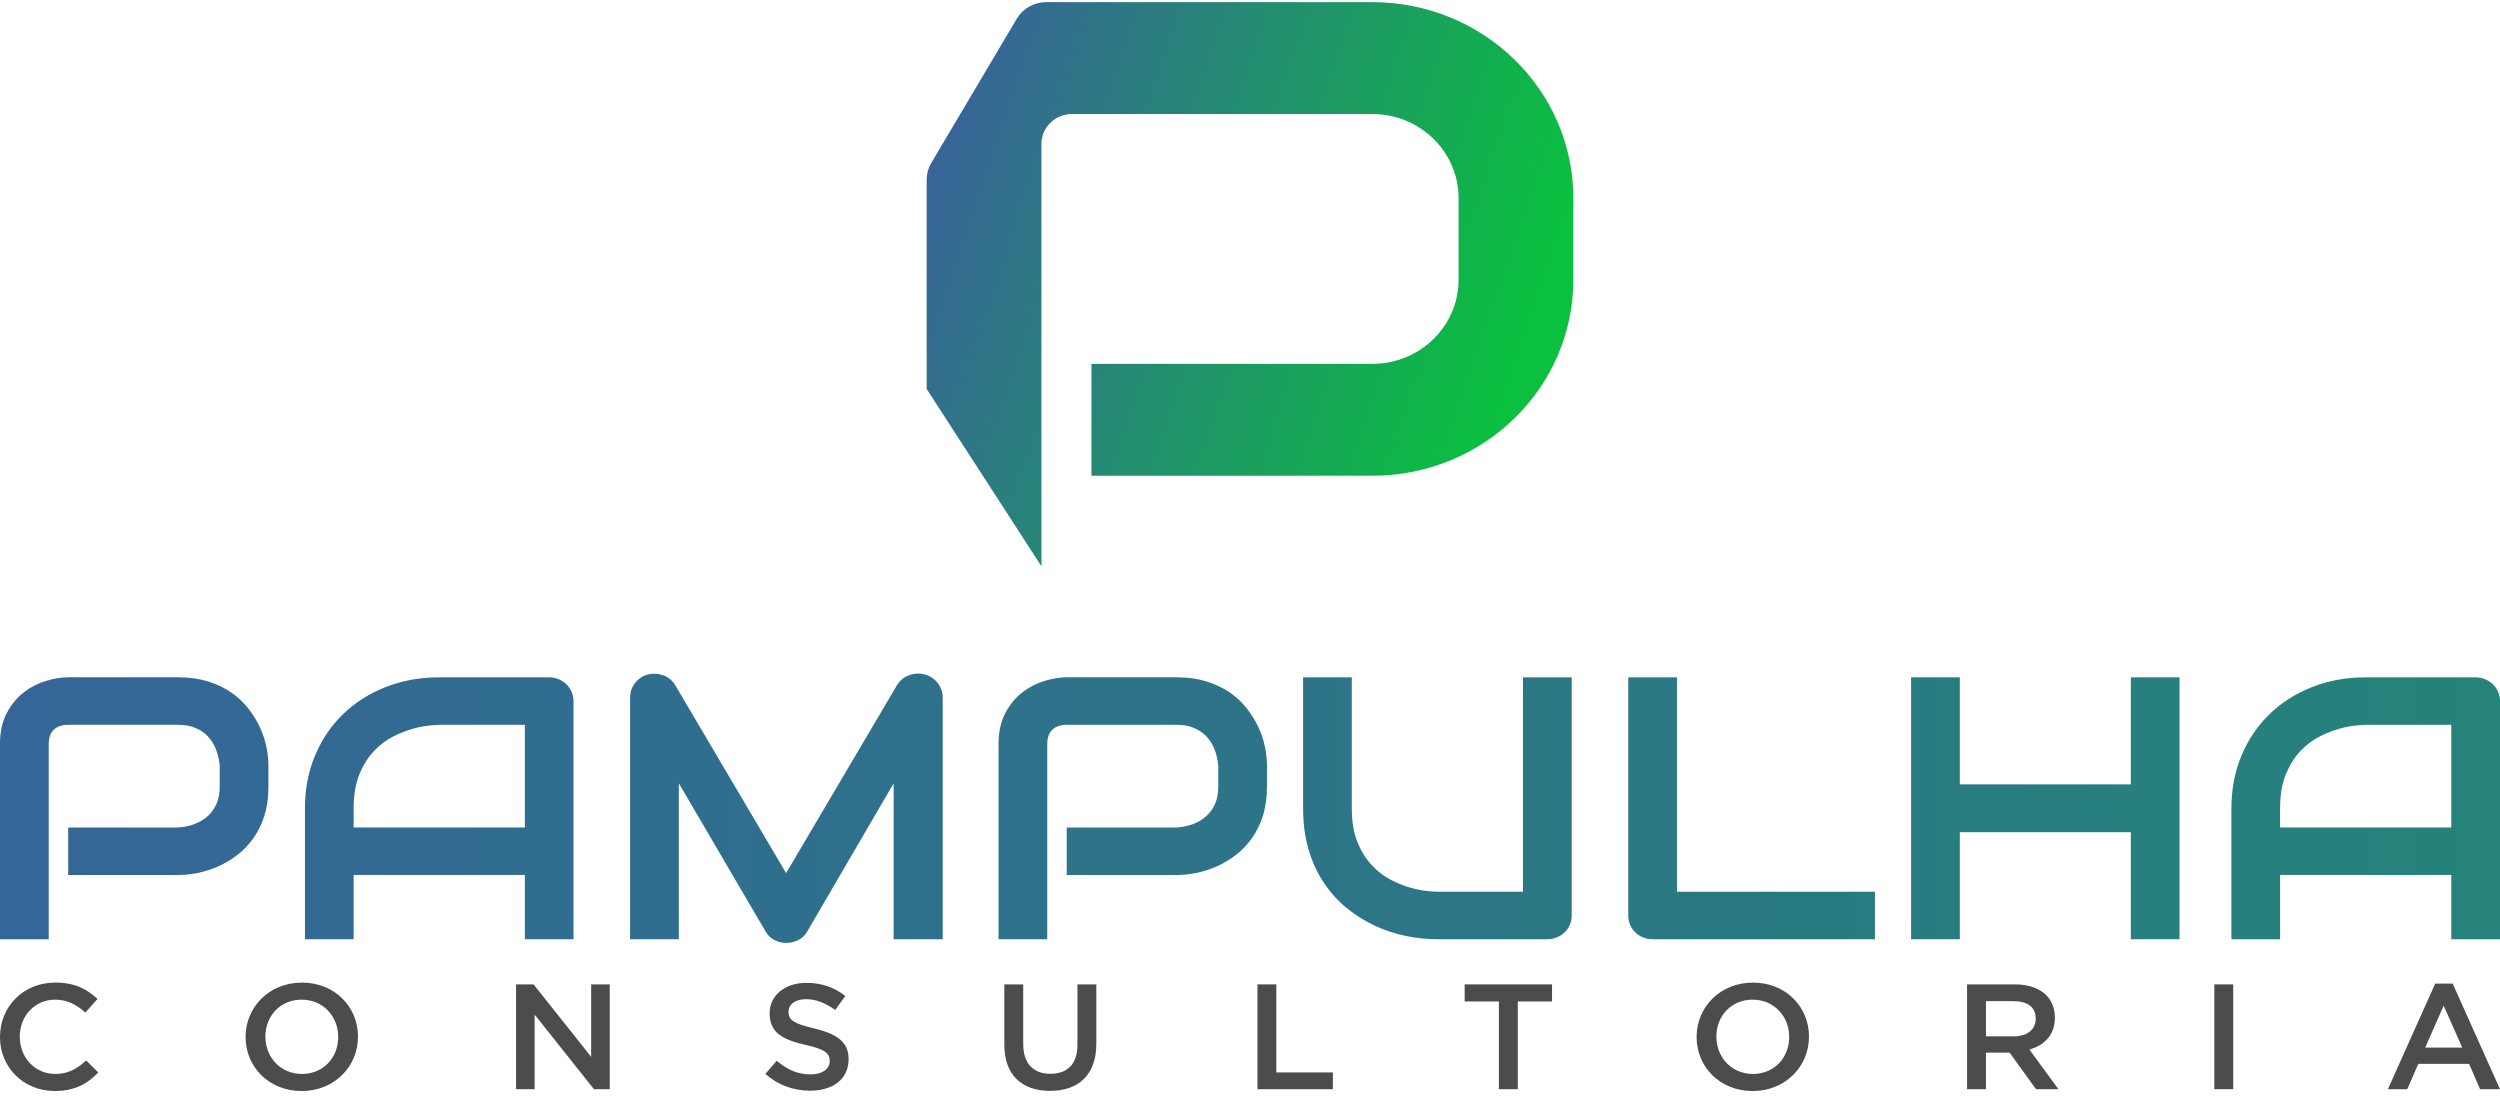 <svg xmlns="http://www.w3.org/2000/svg" width="235" height="103" viewBox="0 0 235 103" fill="none"><path d="M147.892 18.624V26.296C147.892 36.471 139.433 44.72 128.999 44.72H102.595V34.201H128.999C133.475 34.201 137.105 30.663 137.105 26.296V18.624C137.105 14.259 133.477 10.719 128.999 10.719H100.761C99.185 10.719 97.895 11.978 97.895 13.514V53.23L87.108 36.565V16.881C87.108 16.333 87.256 15.794 87.538 15.321L95.578 1.758C96.149 0.795 97.203 0.201 98.346 0.201H128.999C139.433 0.201 147.892 8.45 147.892 18.624Z" fill="url(#paint0_linear_97_233)"></path><path d="M25.231 73.972C25.231 74.992 25.102 75.901 24.844 76.702C24.585 77.502 24.236 78.21 23.796 78.822C23.355 79.434 22.848 79.958 22.273 80.394C21.699 80.83 21.097 81.184 20.469 81.459C19.841 81.733 19.206 81.934 18.568 82.06C17.928 82.186 17.327 82.249 16.763 82.249H6.41V77.785H16.763C17.35 77.74 17.881 77.623 18.356 77.433C18.831 77.243 19.239 76.989 19.579 76.668C19.92 76.348 20.183 75.962 20.372 75.509C20.56 75.058 20.654 74.544 20.654 73.972V71.946C20.596 71.385 20.472 70.87 20.285 70.4C20.097 69.931 19.841 69.53 19.519 69.198C19.196 68.865 18.805 68.605 18.348 68.416C17.89 68.226 17.362 68.132 16.763 68.132H6.444C5.834 68.132 5.371 68.287 5.054 68.595C4.738 68.904 4.58 69.35 4.58 69.934V88.289H0V69.934C0 68.79 0.213 67.817 0.642 67.015C1.07 66.215 1.603 65.567 2.243 65.076C2.883 64.584 3.578 64.227 4.33 64.002C5.082 63.779 5.774 63.666 6.408 63.666H16.761C17.794 63.666 18.721 63.796 19.543 64.052C20.364 64.311 21.09 64.653 21.718 65.082C22.346 65.512 22.879 66.007 23.319 66.567C23.76 67.127 24.123 67.715 24.412 68.327C24.699 68.939 24.907 69.558 25.036 70.182C25.165 70.806 25.231 71.392 25.231 71.942V73.969V73.972Z" fill="url(#paint1_linear_97_233)"></path><path d="M53.912 88.291H49.335V82.246H33.242V88.291H28.665V75.98C28.665 74.184 28.981 72.529 29.616 71.018C30.249 69.506 31.13 68.208 32.257 67.121C33.383 66.034 34.715 65.186 36.253 64.581C37.791 63.974 39.468 63.67 41.288 63.67H51.605C51.922 63.67 52.221 63.729 52.504 63.843C52.786 63.957 53.032 64.118 53.243 64.323C53.455 64.529 53.618 64.769 53.735 65.044C53.852 65.319 53.911 65.611 53.911 65.92V88.292L53.912 88.291ZM33.242 77.784H49.335V68.134H41.288C41.147 68.134 40.852 68.154 40.399 68.195C39.947 68.235 39.425 68.334 38.832 68.495C38.238 68.656 37.614 68.901 36.957 69.233C36.3 69.565 35.694 70.023 35.143 70.607C34.593 71.191 34.137 71.921 33.779 72.796C33.421 73.672 33.242 74.734 33.242 75.982V77.785V77.784Z" fill="url(#paint2_linear_97_233)"></path><path d="M88.615 88.29H84.003V73.628L75.886 87.552C75.687 87.908 75.408 88.176 75.05 88.359C74.692 88.542 74.309 88.634 73.898 88.634C73.487 88.634 73.125 88.542 72.779 88.359C72.434 88.176 72.16 87.908 71.961 87.552L63.808 73.628V88.29H59.23V65.575C59.23 65.06 59.385 64.602 59.696 64.201C60.008 63.8 60.415 63.53 60.919 63.395C61.165 63.337 61.413 63.317 61.659 63.334C61.905 63.351 62.142 63.403 62.371 63.489C62.6 63.574 62.808 63.695 62.996 63.849C63.183 64.004 63.342 64.19 63.471 64.406L73.894 82.073L84.318 64.406C84.588 63.972 84.961 63.663 85.436 63.478C85.911 63.295 86.408 63.267 86.924 63.393C87.416 63.529 87.822 63.799 88.139 64.2C88.455 64.601 88.614 65.059 88.614 65.574V88.289L88.615 88.29Z" fill="url(#paint3_linear_97_233)"></path><path d="M119.093 73.972C119.093 74.992 118.964 75.901 118.706 76.702C118.448 77.502 118.099 78.21 117.658 78.822C117.218 79.434 116.711 79.958 116.136 80.394C115.561 80.829 114.959 81.184 114.331 81.459C113.703 81.733 113.069 81.934 112.43 82.06C111.79 82.186 111.19 82.249 110.626 82.249H100.273V77.785H110.626C111.212 77.74 111.744 77.623 112.219 77.433C112.694 77.243 113.101 76.989 113.442 76.668C113.782 76.348 114.046 75.962 114.235 75.509C114.422 75.058 114.517 74.544 114.517 73.972V71.946C114.459 71.385 114.335 70.87 114.147 70.4C113.96 69.931 113.703 69.53 113.382 69.198C113.058 68.865 112.668 68.605 112.21 68.416C111.752 68.226 111.224 68.132 110.626 68.132H100.307C99.696 68.132 99.234 68.287 98.917 68.595C98.6 68.904 98.442 69.35 98.442 69.934V88.289H93.864V69.934C93.864 68.79 94.078 67.817 94.506 67.015C94.934 66.215 95.468 65.567 96.108 65.076C96.748 64.584 97.443 64.227 98.194 64.002C98.946 63.779 99.638 63.666 100.273 63.666H110.626C111.658 63.666 112.585 63.796 113.407 64.052C114.228 64.311 114.954 64.653 115.582 65.082C116.21 65.512 116.743 66.007 117.184 66.567C117.624 67.127 117.987 67.715 118.276 68.327C118.563 68.939 118.772 69.558 118.902 70.182C119.03 70.806 119.095 71.392 119.095 71.942V73.969L119.093 73.972Z" fill="url(#paint4_linear_97_233)"></path><path d="M147.74 86.041C147.74 86.361 147.682 86.66 147.563 86.933C147.446 87.208 147.281 87.447 147.071 87.646C146.859 87.847 146.613 88.004 146.331 88.118C146.049 88.232 145.75 88.29 145.433 88.29H135.116C134.143 88.29 133.155 88.188 132.159 87.982C131.161 87.775 130.196 87.458 129.262 87.029C128.33 86.599 127.452 86.052 126.63 85.39C125.808 84.725 125.088 83.939 124.473 83.028C123.857 82.118 123.372 81.077 123.019 79.902C122.666 78.73 122.491 77.421 122.491 75.98V63.67H127.069V75.98C127.069 77.238 127.247 78.303 127.605 79.172C127.963 80.043 128.419 80.77 128.97 81.353C129.522 81.937 130.126 82.395 130.783 82.727C131.44 83.06 132.066 83.306 132.658 83.466C133.252 83.625 133.773 83.726 134.225 83.766C134.676 83.806 134.974 83.826 135.115 83.826H143.161V63.668H147.739V86.041H147.74Z" fill="url(#paint5_linear_97_233)"></path><path d="M176.245 88.29H155.363C155.035 88.29 154.73 88.233 154.448 88.118C154.166 88.004 153.921 87.846 153.717 87.646C153.51 87.447 153.35 87.208 153.232 86.933C153.115 86.66 153.056 86.361 153.056 86.041V63.668H157.634V83.826H176.245V88.29Z" fill="url(#paint6_linear_97_233)"></path><path d="M184.222 73.73H200.297V63.668H204.875V88.289H200.297V78.226H184.222V88.289H179.644V63.668H184.222V73.73Z" fill="url(#paint7_linear_97_233)"></path><path d="M235 88.291H230.422V82.246H214.33V88.291H209.752V75.98C209.752 74.184 210.069 72.529 210.703 71.018C211.336 69.506 212.217 68.208 213.344 67.121C214.471 66.034 215.802 65.186 217.34 64.581C218.878 63.974 220.557 63.67 222.376 63.67H232.695C233.011 63.67 233.31 63.729 233.593 63.843C233.873 63.957 234.121 64.118 234.332 64.323C234.544 64.529 234.707 64.769 234.824 65.044C234.941 65.319 235.002 65.611 235.002 65.92V88.292L235 88.291ZM214.328 77.784H230.42V68.134H222.374C222.233 68.134 221.937 68.154 221.485 68.195C221.034 68.235 220.511 68.334 219.918 68.495C219.324 68.656 218.7 68.901 218.042 69.233C217.385 69.565 216.781 70.023 216.229 70.607C215.677 71.191 215.223 71.921 214.865 72.796C214.507 73.672 214.328 74.734 214.328 75.982V77.785V77.784Z" fill="url(#paint8_linear_97_233)"></path><path d="M-0 97.488V97.459C-0 94.658 2.15 92.364 5.195 92.364C7.072 92.364 8.197 92.998 9.164 93.899L8.023 95.179C7.201 94.448 6.35 93.968 5.18 93.968C3.274 93.968 1.859 95.501 1.859 97.431V97.459C1.859 99.387 3.26 100.95 5.194 100.95C6.42 100.95 7.229 100.472 8.096 99.684L9.236 100.809C8.211 101.893 7.014 102.554 5.137 102.554C2.191 102.554 -0.002 100.316 -0.002 97.486L-0 97.488Z" fill="#4C4C4C"></path><path d="M23.085 97.488V97.459C23.085 94.7 25.278 92.364 28.382 92.364C31.485 92.364 33.651 94.659 33.651 97.432V97.461C33.651 100.221 31.458 102.556 28.354 102.556C25.251 102.556 23.085 100.261 23.085 97.488ZM31.79 97.488V97.459C31.79 95.545 30.376 93.968 28.354 93.968C26.333 93.968 24.948 95.516 24.948 97.431V97.459C24.948 99.373 26.362 100.95 28.384 100.95C30.405 100.95 31.79 99.402 31.79 97.488Z" fill="#4C4C4C"></path><path d="M48.51 92.532H50.157L55.569 99.344V92.532H57.315V102.384H55.829L50.256 95.374V102.384H48.51V92.532Z" fill="#4C4C4C"></path><path d="M71.943 100.95L73.012 99.71C73.994 100.541 74.945 100.992 76.201 100.992C77.299 100.992 77.992 100.485 77.992 99.752V99.724C77.992 99.034 77.588 98.625 75.711 98.217C73.561 97.724 72.348 97.076 72.348 95.275V95.246C72.348 93.557 73.791 92.389 75.797 92.389C77.283 92.389 78.424 92.825 79.463 93.627L78.51 94.936C77.586 94.275 76.692 93.922 75.768 93.922C74.729 93.922 74.123 94.429 74.123 95.092V95.12C74.123 95.88 74.586 96.218 76.533 96.669C78.654 97.204 79.767 97.907 79.767 99.554V99.583C79.767 101.442 78.281 102.525 76.158 102.525C74.6 102.525 73.156 102.019 71.943 100.948V100.95Z" fill="#4C4C4C"></path><path d="M94.408 98.206V92.534H96.183V98.135C96.183 99.979 97.136 100.937 98.738 100.937C100.339 100.937 101.279 100.023 101.279 98.206V92.534H103.054V98.122C103.054 101.064 101.351 102.542 98.709 102.542C96.066 102.542 94.408 101.064 94.408 98.206Z" fill="#4C4C4C"></path><path d="M118.202 92.532H119.977V100.809H125.29V102.386H118.202V92.533V92.532Z" fill="#4C4C4C"></path><path d="M140.897 94.137H137.678V92.532H145.891V94.137H142.672V102.386H140.897V94.137Z" fill="#4C4C4C"></path><path d="M159.48 97.488V97.459C159.48 94.7 161.673 92.364 164.777 92.364C167.88 92.364 170.045 94.659 170.045 97.432V97.461C170.045 100.221 167.851 102.556 164.748 102.556C161.644 102.556 159.48 100.261 159.48 97.488ZM168.183 97.488V97.459C168.183 95.545 166.769 93.968 164.748 93.968C162.726 93.968 161.341 95.516 161.341 97.431V97.459C161.341 99.373 162.756 100.95 164.777 100.95C166.798 100.95 168.183 99.402 168.183 97.488Z" fill="#4C4C4C"></path><path d="M184.903 92.532H189.407C190.679 92.532 191.673 92.897 192.323 93.516C192.857 94.065 193.159 94.783 193.159 95.642V95.671C193.159 97.29 192.163 98.261 190.763 98.655L193.491 102.384H191.384L188.901 98.95H186.679V102.384H184.903V92.532ZM189.278 97.417C190.55 97.417 191.356 96.784 191.356 95.769V95.741C191.356 94.672 190.591 94.109 189.263 94.109H186.679V97.417H189.276H189.278Z" fill="#4C4C4C"></path><path d="M208.148 92.532H209.924V102.384H208.148V92.532Z" fill="#4C4C4C"></path><path d="M228.908 92.461H230.554L235 102.385H233.123L232.097 100.006H227.32L226.281 102.385H224.462L228.908 92.461ZM231.449 98.472L229.703 94.53L227.97 98.472H231.449Z" fill="#4C4C4C"></path><defs><linearGradient id="paint0_linear_97_233" x1="87.433" y1="17.759" x2="141.834" y2="36.354" gradientUnits="userSpaceOnUse"><stop stop-color="#376597"></stop><stop offset="1" stop-color="#0AC03E"></stop></linearGradient><linearGradient id="paint1_linear_97_233" x1="0" y1="75.977" x2="235" y2="75.977" gradientUnits="userSpaceOnUse"><stop stop-color="#346697"></stop><stop offset="1" stop-color="#25837A"></stop></linearGradient><linearGradient id="paint2_linear_97_233" x1="5.29622e-05" y1="75.977" x2="235" y2="75.977" gradientUnits="userSpaceOnUse"><stop stop-color="#346697"></stop><stop offset="1" stop-color="#25837A"></stop></linearGradient><linearGradient id="paint3_linear_97_233" x1="1.23186e-05" y1="75.977" x2="235" y2="75.977" gradientUnits="userSpaceOnUse"><stop stop-color="#346697"></stop><stop offset="1" stop-color="#25837A"></stop></linearGradient><linearGradient id="paint4_linear_97_233" x1="0" y1="75.977" x2="235" y2="75.977" gradientUnits="userSpaceOnUse"><stop stop-color="#346697"></stop><stop offset="1" stop-color="#25837A"></stop></linearGradient><linearGradient id="paint5_linear_97_233" x1="-2.44577e-05" y1="75.977" x2="235" y2="75.977" gradientUnits="userSpaceOnUse"><stop stop-color="#346697"></stop><stop offset="1" stop-color="#25837A"></stop></linearGradient><linearGradient id="paint6_linear_97_233" x1="-4.05487e-05" y1="75.977" x2="235" y2="75.977" gradientUnits="userSpaceOnUse"><stop stop-color="#346697"></stop><stop offset="1" stop-color="#25837A"></stop></linearGradient><linearGradient id="paint7_linear_97_233" x1="-0" y1="75.977" x2="235" y2="75.977" gradientUnits="userSpaceOnUse"><stop stop-color="#346697"></stop><stop offset="1" stop-color="#25837A"></stop></linearGradient><linearGradient id="paint8_linear_97_233" x1="-0" y1="75.977" x2="235" y2="75.977" gradientUnits="userSpaceOnUse"><stop stop-color="#346697"></stop><stop offset="1" stop-color="#25837A"></stop></linearGradient></defs></svg>